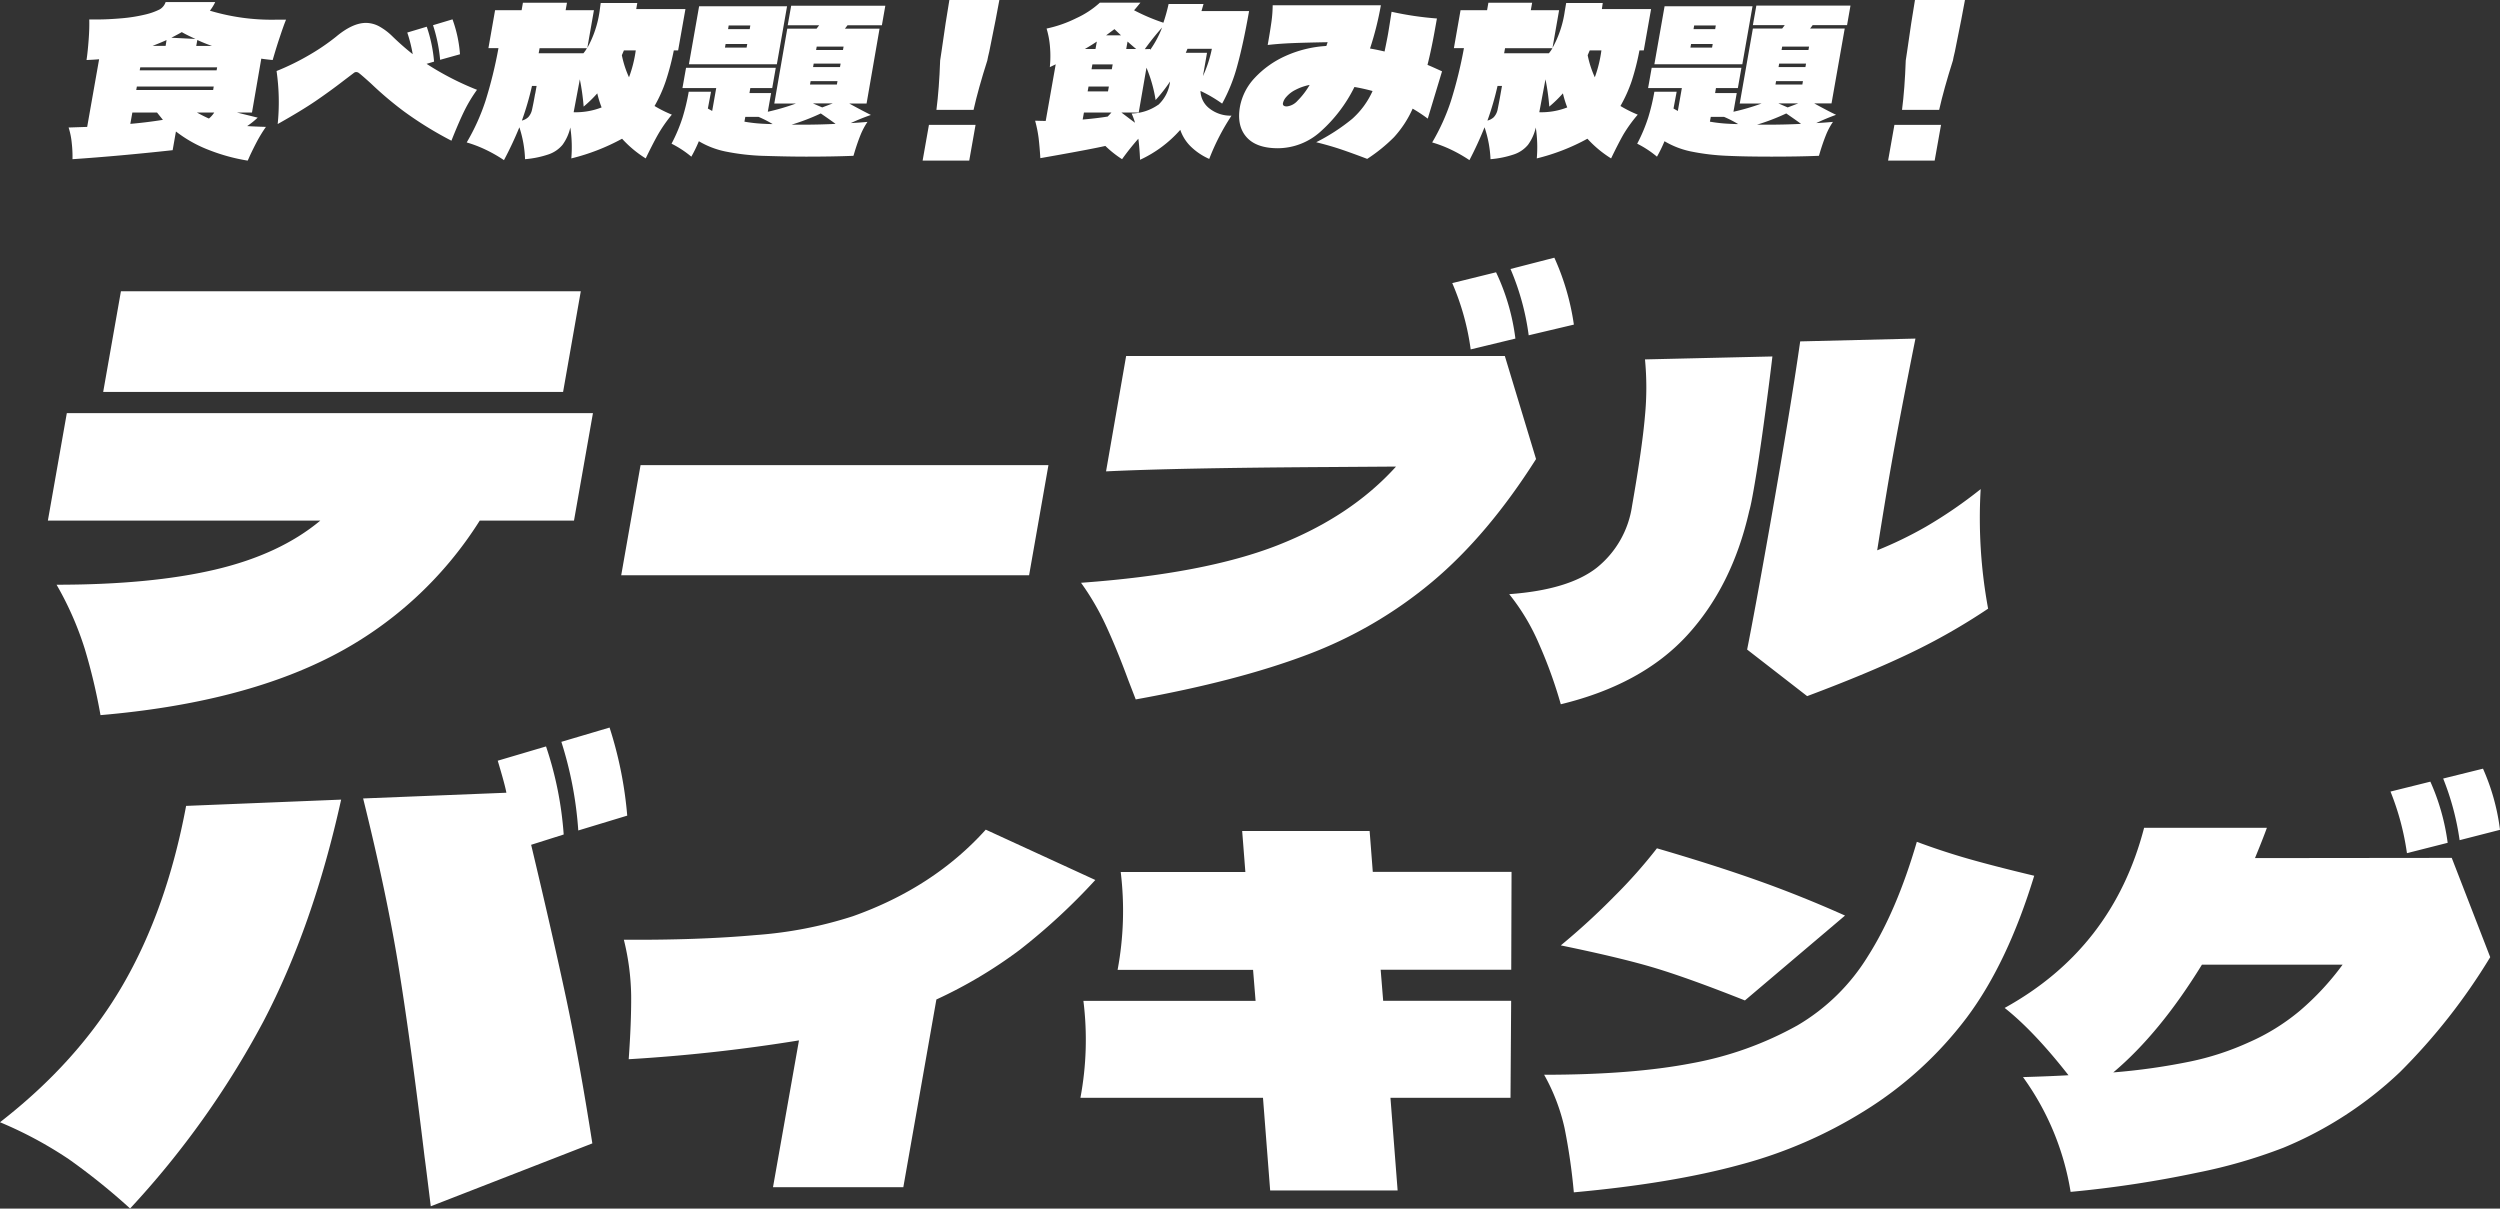 <svg id="レイヤー_1" data-name="レイヤー 1" xmlns="http://www.w3.org/2000/svg" viewBox="0 0 577.62 279.25"><rect x="0" y="0" width="577.62" height="279.25" fill="#333333" stroke="none"/><path d="M137,95.45l-4.38,24.84H110.84a87.69,87.69,0,0,1-34.21,31.33q-21.06,10.83-53.41,13.61a133.7,133.7,0,0,0-3.64-15.33,74.12,74.12,0,0,0-6.51-14.8q21.81,0,36.7-3.51T74,120.29H11.06l4.38-24.84ZM27.94,67.3H134.19L130.1,90.56H23.84Z" style="fill:#fff"/><path d="M237.77,132.91H143.53L148,107.47h94.24Z" style="fill:#fff"/><path d="M260.19,82.26h87.5l7.21,23.8q-11.16,17.61-24,28.37A99.27,99.27,0,0,1,302,151.28q-16.12,6.09-39.59,10.32l-1.72-4.45c-1.76-4.79-3.49-9-5.16-12.61a60,60,0,0,0-5.76-9.89q28.63-2.07,45.5-8.7t27.28-18.15l-16,.11q-34.71.21-51,1Zm79.61-1.53a58.17,58.17,0,0,0-4.26-15.32l10.12-2.5a50.25,50.25,0,0,1,4.47,15.32Zm13.4-3.26A58.12,58.12,0,0,0,349,62.15l10.13-2.61A57,57,0,0,1,363.64,75Z" style="fill:#fff"/><path d="M409.51,82.36q-.63,5.44-1.91,14.9t-2.44,16c-.41,2.32-.73,3.91-1,4.79q-3.94,17.39-14.36,28.75t-29.18,15.92a106.25,106.25,0,0,0-5-13.86,49.18,49.18,0,0,0-6.92-11.58q13.75-1,20.27-6.14a22.41,22.41,0,0,0,8.1-14.18q2.38-13.59,3-20.92a68.28,68.28,0,0,0,0-13Zm49.84,58.27a143.88,143.88,0,0,1-18,10.27q-9.61,4.62-23.81,9.94l-13.87-10.76q1.74-8.7,5.26-28.58,4.81-27.28,7-42.62l26.63-.65q-3.66,18.27-5.61,29.35-1.19,6.74-3.23,19.57a90.48,90.48,0,0,0,11.23-5.44,105.3,105.3,0,0,0,12.68-8.7A115.11,115.11,0,0,0,459.35,140.63Z" style="fill:#fff"/><path d="M28.3,227.7Q38.53,210.12,43,186.2l35.82-1.45Q72.36,214,60.86,236a204.84,204.84,0,0,1-30.8,43.22,148.52,148.52,0,0,0-14.13-11.37A92.17,92.17,0,0,0,0,259.29Q18.06,245.28,28.3,227.7Zm94.42-32.51q5,21,8.05,35.29t6.09,33.7L99.53,278.71q-1.25-10.17-1.43-11.36-3.16-26.3-5.94-43.55T83.9,184.48L117,183.16q-.33-1.84-2-7.4l11.16-3.3a81.64,81.64,0,0,1,4.08,20.35Zm10.89-3.31a86.47,86.47,0,0,0-3.91-20.48l11.14-3.3a90.9,90.9,0,0,1,4.08,20.35Z" style="fill:#fff"/><path d="M253.07,203.32a142.35,142.35,0,0,1-17.46,16.14,106.33,106.33,0,0,1-19.26,11.47l-7.64,43.37H178.6l6-33.92a387.22,387.22,0,0,1-39.34,4.35q.61-8.47.57-14.67a56.73,56.73,0,0,0-1.69-12.94q17.16.12,30.52-1.08a94.76,94.76,0,0,0,22.4-4.35q18.66-6.63,30.7-20Z" style="fill:#fff"/><path d="M349,253.64H321.26l1.66,21.42H293.47l-1.66-21.42H249.63a72.7,72.7,0,0,0,.69-22.39H290.1l-.58-7.17h-31.3a74.29,74.29,0,0,0,.72-22.61h28.8L287,192h29.45l.73,9.45h32.06l-.07,22.61H319l.58,7.17h29.57Z" style="fill:#fff"/><path d="M361.49,260.65a45.22,45.22,0,0,0-4.72-12.33q20.33,0,34.11-2.66a79.11,79.11,0,0,0,24.42-8.75,47,47,0,0,0,16.29-16q6.63-10.44,11.29-26.41,6.12,2.28,12.18,4T470,202.34q-6.17,20.22-15.63,32.83a86.94,86.94,0,0,1-23.62,21.52,105.32,105.32,0,0,1-28.61,12.39q-15.87,4.35-38.51,6.41A138.38,138.38,0,0,0,361.49,260.65Zm41.67-29.5q-12.6-5-20.43-7.39t-22.11-5.33A160.64,160.64,0,0,0,373.08,207,115.15,115.15,0,0,0,382.83,196q13,3.79,23.15,7.39t20.31,8.15Z" style="fill:#fff"/><path d="M566.47,198.21l8.89,22.94a139.31,139.31,0,0,1-20.82,26.52,87.69,87.69,0,0,1-26.94,17.5,119.85,119.85,0,0,1-19.88,5.76,257.64,257.64,0,0,1-29.31,4.45,62,62,0,0,0-11-26.52c4.66-.14,8.16-.29,10.51-.43q-8-10.22-14.75-15.55,25-13.8,32.22-41.62h28.37c-.57,1.59-1.48,3.91-2.75,7Zm-35.09,35.32a62.5,62.5,0,0,0,9.87-10.64h-32.5q-9.75,15.86-20.48,24.89a147,147,0,0,0,17.68-2.5,64,64,0,0,0,13.66-4.46A48.89,48.89,0,0,0,531.38,233.53Zm24.74-36.41a60.56,60.56,0,0,0-3.8-14.23l9.21-2.29a50.84,50.84,0,0,1,4,14.13Zm12.17-3a61.12,61.12,0,0,0-3.8-14.24l9.2-2.28a49.84,49.84,0,0,1,3.93,14.13Z" style="fill:#fff"/><path d="M59.54,27.18a19,19,0,0,1-2.43,1.95c1,.07,2.45.13,4.33.19a33.06,33.06,0,0,0-2,3.24c-.53,1-1.09,2.12-1.69,3.39-.26.59-.43,1-.53,1.16a43.22,43.22,0,0,1-8.89-2.43,30,30,0,0,1-7.68-4.3l-.76,4.32q-12.36,1.35-23.14,2.08a27.33,27.33,0,0,0-.17-3.71,16.92,16.92,0,0,0-.73-3.61l4.29-.14,2.76-15.63q-.95.09-2.91.18c.2-1.3.36-2.89.5-4.77s.17-3.43.13-4.6c.34,0,.94,0,1.81,0,1.79,0,3.7-.1,5.75-.28a36.35,36.35,0,0,0,5.45-.88,15,15,0,0,0,3.29-1.18A3.07,3.07,0,0,0,38.27.47H49.73a10.4,10.4,0,0,1-1.23,2A49.59,49.59,0,0,0,63.67,4.55c1.08,0,1.89,0,2.42,0-.49,1.17-1,2.69-1.61,4.52S63.41,12.48,63,13.87c-1.24-.12-2.12-.23-2.63-.32L58.22,26H54.74ZM30.11,28.62q3.81-.33,7.53-.93L36.28,26h-5.7ZM49.38,20H31.62l-.14.79H49.25Zm.67-3.75.12-.7H32.41l-.13.7Zm-11.57-7c-1,.47-2.11.91-3.21,1.34h3ZM45.16,9C44.05,8.48,43,8,42,7.42c-.52.31-1.32.74-2.41,1.3ZM49,10.62a36.32,36.32,0,0,1-3.41-1.38l-.25,1.38ZM49.5,26h-4c1.07.59,2,1.05,2.77,1.39A6,6,0,0,0,49.5,26Z" style="fill:#fff"/><path d="M98.56,14.75a65.93,65.93,0,0,0,11.65,6,34.06,34.06,0,0,0-2.94,4.89c-.78,1.59-1.63,3.55-2.57,5.87l-.4,1a83.83,83.83,0,0,1-10.94-6.75,81.35,81.35,0,0,1-7.65-6.47c-1.47-1.33-2.4-2.13-2.78-2.41a1,1,0,0,0-.61-.23.82.82,0,0,0-.54.18l-2.2,1.67c-2.25,1.74-4.47,3.35-6.67,4.85s-5.12,3.27-8.75,5.31a50.45,50.45,0,0,0-.26-12.25,57,57,0,0,0,7.75-3.82,49.36,49.36,0,0,0,6-4.11q3.81-3.19,6.92-3.19a6.58,6.58,0,0,1,3,.78,14,14,0,0,1,3.09,2.32,60.45,60.45,0,0,0,4.7,4.13,33.7,33.7,0,0,0-1.26-5l4.5-1.35a33.43,33.43,0,0,1,1.69,8.07Zm3.13-.93a36.31,36.31,0,0,0-1.64-8l4.5-1.35a29.86,29.86,0,0,1,1.73,8.07Z" style="fill:#fff"/><path d="M152,31.13c-.8,1.42-1.74,3.25-2.81,5.47a25.54,25.54,0,0,1-5.46-4.55A48.3,48.3,0,0,1,132,36.6a30.38,30.38,0,0,0-.23-7.14,10.74,10.74,0,0,1-1.8,4,7.19,7.19,0,0,1-3.15,2.18,22.45,22.45,0,0,1-5.51,1.14A26.35,26.35,0,0,0,120,29.41,82.5,82.5,0,0,1,116.44,37a32.71,32.71,0,0,0-4.24-2.42,28.52,28.52,0,0,0-4.37-1.67,48.43,48.43,0,0,0,4.34-9.59,101.51,101.51,0,0,0,3-12.2h-2.32l1.54-8.77h6.13l.3-1.72H131l-.31,1.72h6.54l-1.53,8.72a24.45,24.45,0,0,0,2.83-8.44L138.79.7h8.45L147,2.09h11.37l-1.69,9.56h-1a59,59,0,0,1-1.85,7.07,32,32,0,0,1-2.6,5.77,28.51,28.51,0,0,0,4,2A32.83,32.83,0,0,0,152,31.13Zm-28.34-9.47.32-1.8h-1.07a67.31,67.31,0,0,1-2.33,8,3.32,3.32,0,0,0,1.46-.78,3.68,3.68,0,0,0,.89-1.77C123.09,24.6,123.34,23.4,123.64,21.66ZM134.8,12.3a7.43,7.43,0,0,0,.81-1.16H124.67l-.21,1.16ZM139,24.82a23.89,23.89,0,0,1-1-3.25,29.76,29.76,0,0,1-3.15,3.06,52.3,52.3,0,0,0-.88-6.3l-1.43,7.6A16.46,16.46,0,0,0,139,24.82Zm7.85-13.17h-2.7l-.47,1.11a23.33,23.33,0,0,0,1.65,5.1A29.39,29.39,0,0,0,146.89,11.65Z" style="fill:#fff"/><path d="M196.57,28.44c1.31-.07,2.6-.16,3.86-.28a16.45,16.45,0,0,0-1.6,3c-.43,1.06-.87,2.31-1.31,3.73L197.19,36c-3.23.13-6.88.19-10.93.19S178.87,36.08,176,36a52.67,52.67,0,0,1-8.39-1,19.79,19.79,0,0,1-6.14-2.37,31.33,31.33,0,0,1-1.74,3.57,23.38,23.38,0,0,0-4.57-3,37.36,37.36,0,0,0,2.55-6.06,48.44,48.44,0,0,0,1.42-5.95h5.15l-.73,3.89,1,.56.93-5.29h-7.8l.83-4.68h20.73l-.82,4.68h-5.06l-.2,1.16h5l-.76,4.31a51.29,51.29,0,0,0,6.5-1.9h-5l3-17.3h6.77l.6-.79H182l.8-4.5h21.75l-.79,4.5h-7.94l-.6.79h8l-3,17.3h-4c2.14,1.18,3.83,2.06,5,2.64A49.09,49.09,0,0,0,196.57,28.44ZM179.49,14.85H159.17l2.36-13.41h20.32Zm-11.84-4.69-.15.84h5l.15-.84Zm5.71-4.27h-5l-.14.84h5Zm5.17,22.78A26.58,26.58,0,0,0,175.26,27H172.2l-.2,1.11a34.37,34.37,0,0,0,4.05.47C177.09,28.64,177.92,28.67,178.53,28.67Zm6.61.14q4.17,0,7.92-.19c-1-.74-2.16-1.54-3.42-2.41a49.43,49.43,0,0,1-6.77,2.6Zm8.36-10.07h-6.21l-.14.79h6.21Zm-5.68,5.15,2.15.93,2.44-.93Zm6.4-9.19H188l-.14.8h6.22Zm.69-3.94H188.7l-.14.79h6.21Z" style="fill:#fff"/><path d="M223.94,37.11H213.17l1.46-8.26H225.4ZM230.9,0q-.54,3.12-2.33,11.92c-.23.93-.38,1.61-.45,2.05q-2.09,6.54-3.18,11.41h-8.58q.63-4.87.86-11.41l.31-2.05q1-7.14,1.82-11.92Z" style="fill:#fff"/><path d="M279.49,25.1a7.86,7.86,0,0,0,5.05,1.62,52.34,52.34,0,0,0-5.15,10A14.56,14.56,0,0,1,275.28,34a9.8,9.8,0,0,1-2.58-4,28,28,0,0,1-9.29,6.92c-.08-1.86-.21-3.48-.4-4.87a59.59,59.59,0,0,0-3.76,4.73,24.62,24.62,0,0,1-3.86-3.06q-3.13.7-10.9,2.09l-4.12.73c-.11-1.82-.25-3.37-.4-4.65a28.92,28.92,0,0,0-.81-4c.52,0,1.34.05,2.45.05l2.31-13.08-1.36.65a25.08,25.08,0,0,0,.05-4.52,19.93,19.93,0,0,0-.8-4.39,28.73,28.73,0,0,0,6.89-2.41A21,21,0,0,0,254.13.61h9.37c-.65.8-1.13,1.39-1.48,1.76a45.42,45.42,0,0,0,6.78,2.88A40.9,40.9,0,0,0,270,.93h8.07l-.47,1.62h11q-1.33,7.53-2.7,12.53a39.09,39.09,0,0,1-3.53,8.86,31.26,31.26,0,0,0-5-2.93A5.26,5.26,0,0,0,279.49,25.1ZM256.8,26h-6.36l-.29,1.62c2.2-.19,4.12-.42,5.78-.69ZM253.42,9.6c-.6.41-1.52,1-2.76,1.72h2.45ZM251.5,20l-.2,1.11H256l.2-1.11ZM256.88,16l.2-1.12h-4.69L252.2,16ZM259,8.16l-1.51-1.43-1.92,1.43Zm8.63,16.06a8.76,8.76,0,0,0,2.71-5.38A36.15,36.15,0,0,1,267,23.11a32.05,32.05,0,0,0-2.11-7.47L263.1,26h-4c1.33,1,2.38,1.81,3.14,2.36a14.93,14.93,0,0,0-.78-2.13A11.23,11.23,0,0,0,267.59,24.22Zm-5.11-12.9c-.32-.25-1-.82-2-1.72l-.31,1.72Zm3.21,0,0,.23a23.12,23.12,0,0,0,2.77-5.19,60,60,0,0,0-4,5Zm8.63-.05c-.05.16-.19.47-.39.93h4.91l-.94,5.38A28.54,28.54,0,0,0,280,11.27Z" style="fill:#fff"/><path d="M329.88,27.41a35.52,35.52,0,0,0-3.49-2.31,24.56,24.56,0,0,1-4.32,6.61,37.64,37.64,0,0,1-6.18,5q-3.3-1.26-5.88-2.14t-5.91-1.71a44.77,44.77,0,0,0,8.3-5.38,19,19,0,0,0,4.73-6.45c-1.48-.4-2.87-.71-4.19-.93a33.87,33.87,0,0,1-7.85,10.32,14.81,14.81,0,0,1-9.82,3.83c-3.33,0-5.77-.86-7.29-2.6s-2-4.08-1.49-7A13.22,13.22,0,0,1,289.9,18,22.07,22.07,0,0,1,297,12.94a26.74,26.74,0,0,1,9.45-2.32l.3-.87c-3.17.06-5.78.12-7.85.2s-4.07.22-6,.44q.57-3.24.85-5.24a29.4,29.4,0,0,0,.3-3.94h25a71.26,71.26,0,0,1-2.51,10c1.12.19,2.23.42,3.36.69.37-1.79.66-3.21.84-4.27s.42-2.56.78-4.91A73.63,73.63,0,0,0,332,4.27l-.36,2c-.57,3.24-1.17,6.15-1.82,8.72.76.31,1.87.81,3.36,1.49Zm-30.1-4.12a17.72,17.72,0,0,0,2.81-3.67,12.12,12.12,0,0,0-3.27,1.14,6.84,6.84,0,0,0-2.14,1.65,3.2,3.2,0,0,0-.75,1.39c-.1.52.2.79.88.79A3.86,3.86,0,0,0,299.78,23.29Z" style="fill:#fff"/><path d="M375.05,31.13c-.8,1.42-1.74,3.25-2.81,5.47a25.85,25.85,0,0,1-5.47-4.55,48,48,0,0,1-11.7,4.55,30.38,30.38,0,0,0-.23-7.14,10.74,10.74,0,0,1-1.8,4,7.19,7.19,0,0,1-3.15,2.18,22.45,22.45,0,0,1-5.51,1.14A26.35,26.35,0,0,0,343,29.41,82.5,82.5,0,0,1,339.51,37a33.39,33.39,0,0,0-4.24-2.42,28.52,28.52,0,0,0-4.37-1.67,48.43,48.43,0,0,0,4.34-9.59,101.51,101.51,0,0,0,3-12.2h-2.32l1.54-8.77h6.13l.3-1.72H354l-.31,1.72h6.54l-1.53,8.72a24.45,24.45,0,0,0,2.83-8.44L361.86.7h8.45l-.2,1.39h11.37l-1.69,9.56h-1A57.27,57.27,0,0,1,377,18.72a32.7,32.7,0,0,1-2.6,5.77,28.51,28.51,0,0,0,4,2A32.83,32.83,0,0,0,375.05,31.13Zm-28.34-9.47.32-1.8H346a67.31,67.31,0,0,1-2.33,8,3.32,3.32,0,0,0,1.46-.78,3.68,3.68,0,0,0,.89-1.77C346.16,24.6,346.41,23.4,346.71,21.66Zm11.16-9.36a7.43,7.43,0,0,0,.81-1.16H347.74l-.21,1.16Zm4.24,12.52a23.89,23.89,0,0,1-1-3.25,29.76,29.76,0,0,1-3.15,3.06,52.3,52.3,0,0,0-.88-6.3l-1.43,7.6A16.46,16.46,0,0,0,362.11,24.82ZM370,11.65h-2.7l-.47,1.11a23.33,23.33,0,0,0,1.65,5.1A29.39,29.39,0,0,0,370,11.65Z" style="fill:#fff"/><path d="M419.64,28.44c1.31-.07,2.6-.16,3.86-.28a15.86,15.86,0,0,0-1.6,3c-.43,1.06-.87,2.31-1.31,3.73L420.26,36c-3.23.13-6.88.19-10.93.19s-7.39-.06-10.22-.19a52.67,52.67,0,0,1-8.39-1,19.79,19.79,0,0,1-6.14-2.37,31.33,31.33,0,0,1-1.74,3.57,23.38,23.38,0,0,0-4.57-3,37.36,37.36,0,0,0,2.55-6.06,48.44,48.44,0,0,0,1.42-5.95h5.15l-.73,3.89,1,.56.93-5.29h-7.8l.83-4.68h20.73l-.82,4.68h-5.06l-.2,1.16h5l-.76,4.31a51.29,51.29,0,0,0,6.5-1.9h-5.05L405,6.59h6.77l.6-.79H405l.8-4.5h21.75l-.79,4.5h-7.94l-.6.79h8l-3.05,17.3h-4c2.14,1.18,3.83,2.06,5.05,2.64A49.09,49.09,0,0,0,419.64,28.44ZM402.56,14.85H382.24L384.6,1.44h20.32Zm-11.84-4.69-.15.84h5l.15-.84Zm5.71-4.27h-5l-.14.84h5Zm5.17,22.78A26.58,26.58,0,0,0,398.33,27h-3.06l-.2,1.11a34.37,34.37,0,0,0,4.05.47C400.16,28.64,401,28.67,401.6,28.67Zm6.61.14q4.17,0,7.92-.19c-1-.74-2.16-1.54-3.42-2.41a49.43,49.43,0,0,1-6.77,2.6Zm8.36-10.07h-6.21l-.14.79h6.21Zm-5.68,5.15,2.15.93,2.44-.93Zm6.39-9.19h-6.21l-.14.8h6.21Zm.7-3.94h-6.21l-.14.79h6.21Z" style="fill:#fff"/><path d="M447,37.11H436.24l1.46-8.26h10.77ZM454,0q-.54,3.12-2.33,11.92c-.23.93-.38,1.61-.45,2.05q-2.08,6.54-3.18,11.41h-8.58q.63-4.87.86-11.41l.31-2.05q1-7.14,1.82-11.92Z" style="fill:#fff"/></svg>